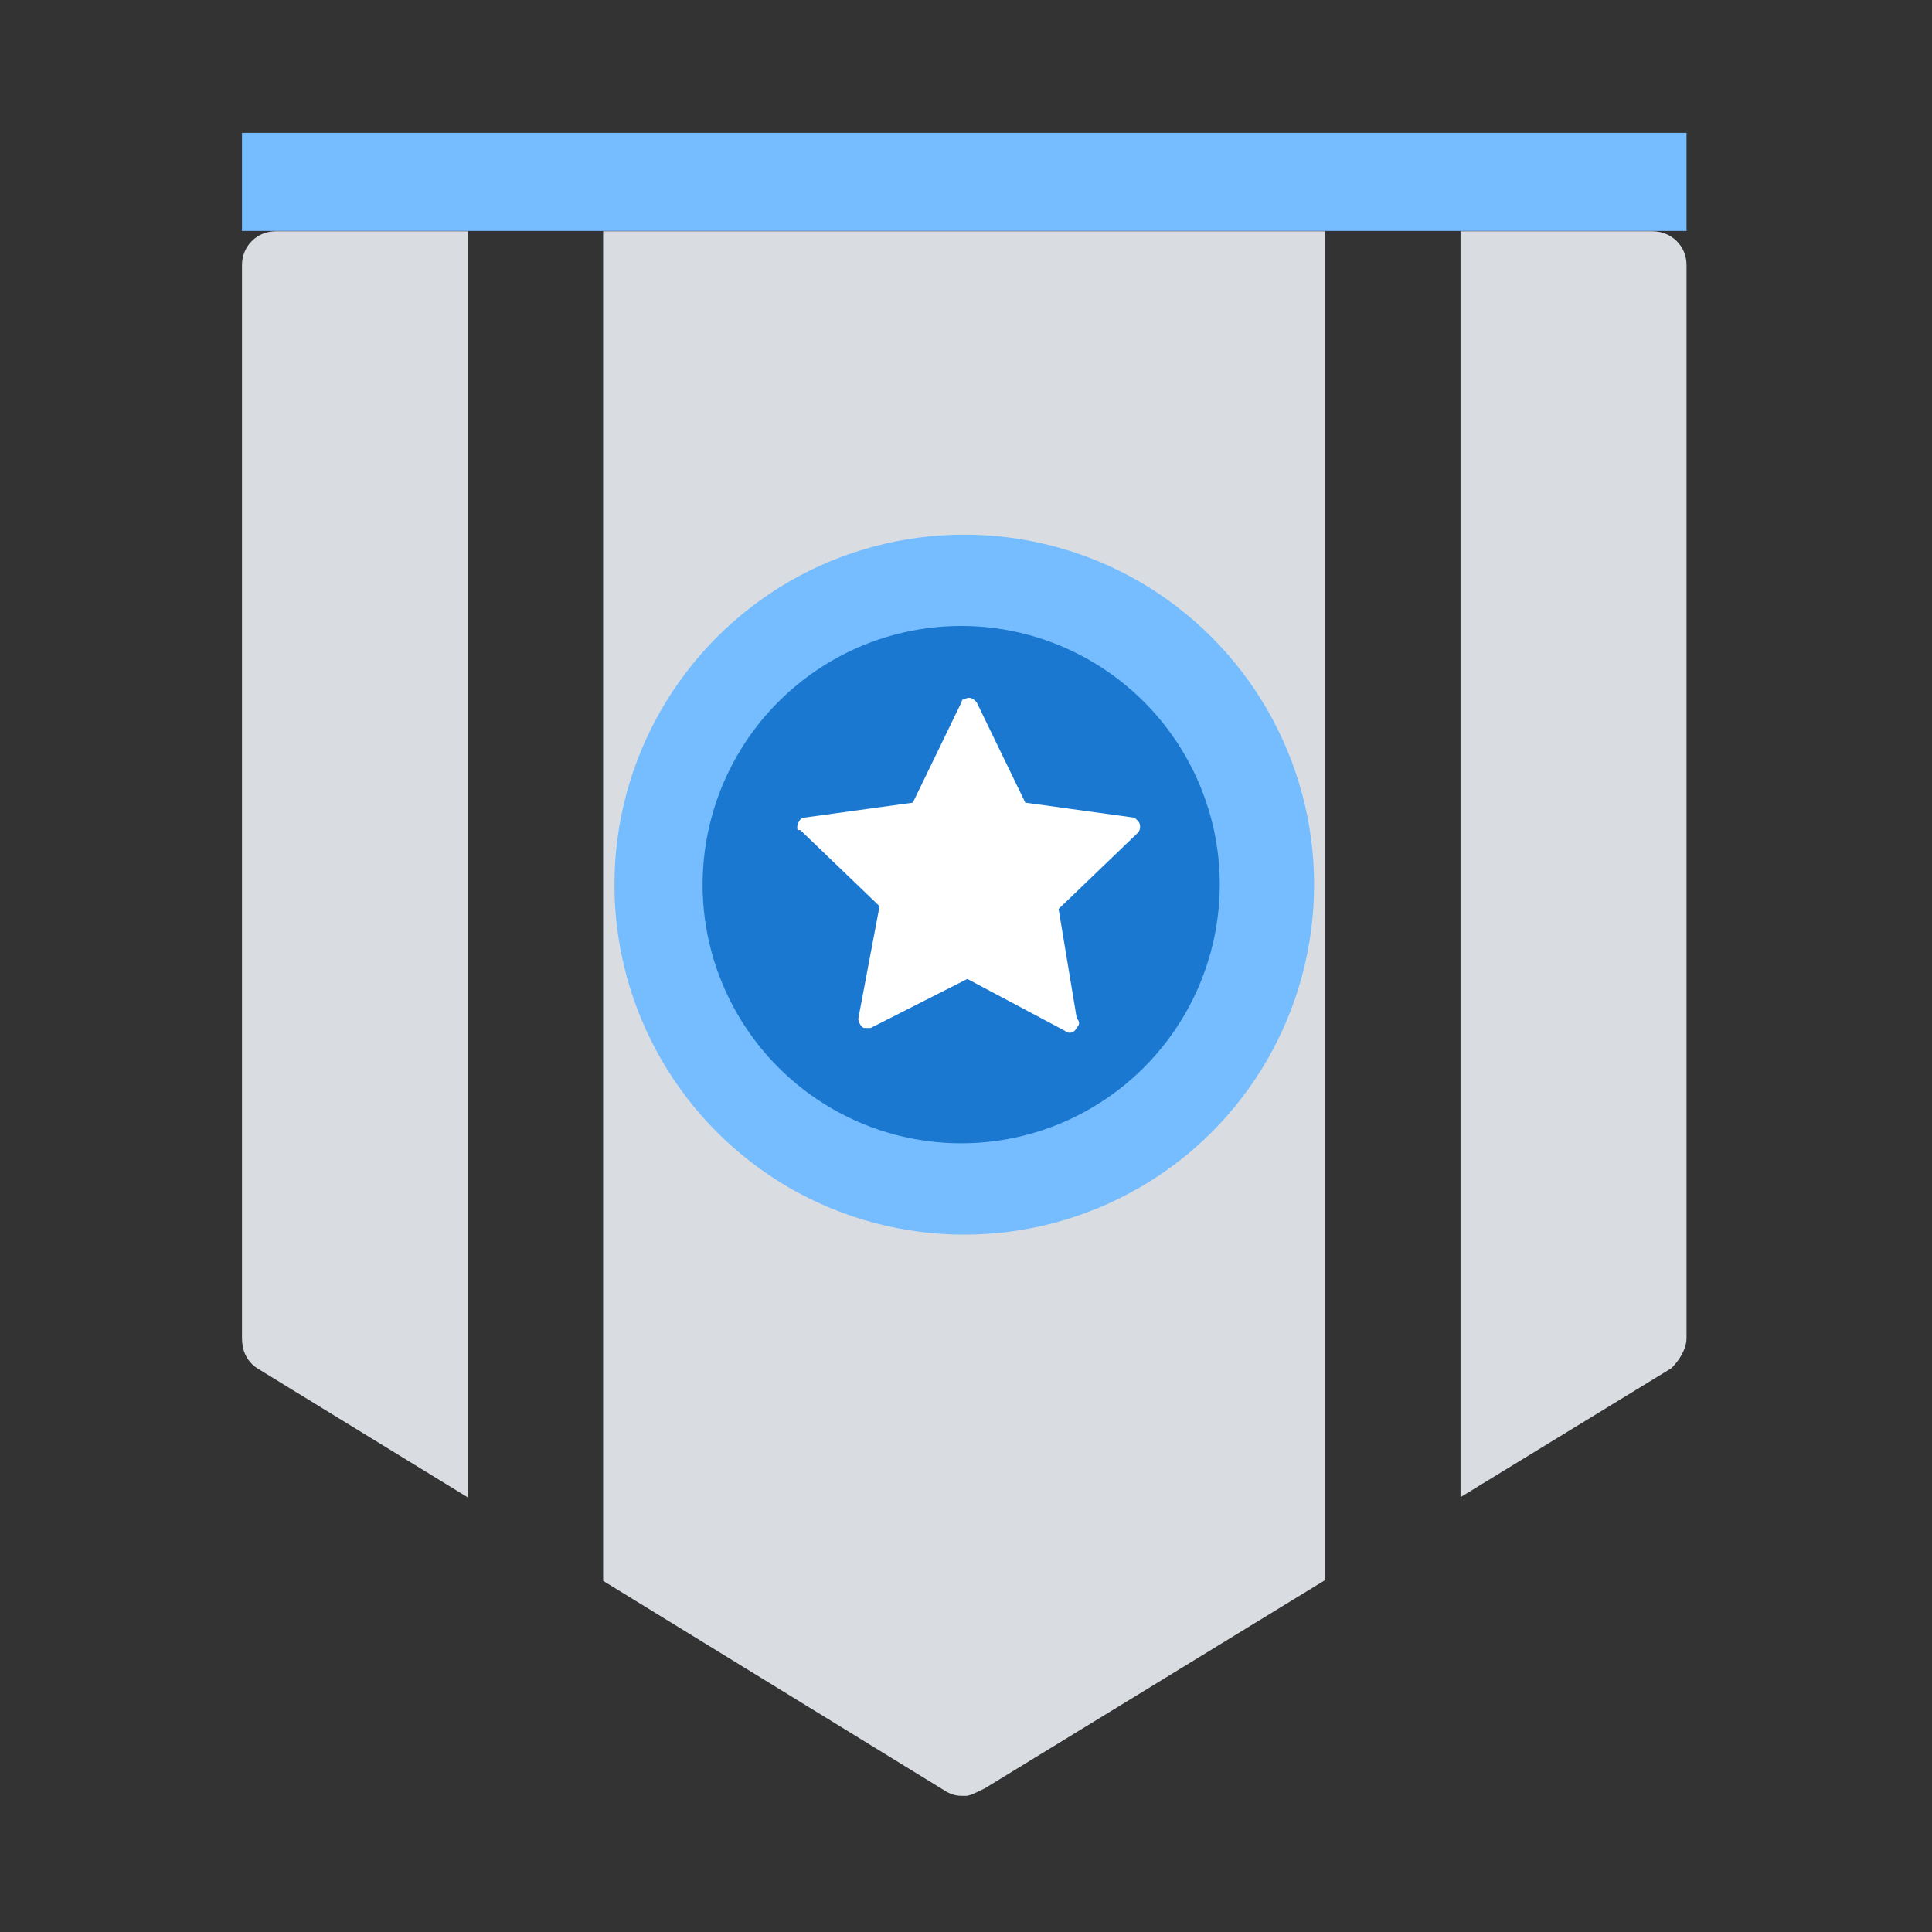 <?xml version="1.0" encoding="UTF-8"?>
<svg width="88px" height="88px" viewBox="0 0 88 88" version="1.1" xmlns="http://www.w3.org/2000/svg" xmlns:xlink="http://www.w3.org/1999/xlink">
    <rect x="0" y="0" width="88" height="88" fill="#333333" stroke="none"/>
    <title>5G-切片-10-行业经验丰富</title>
    <g id="页面-1" stroke="none" stroke-width="1" fill="none" fill-rule="evenodd">
        <g id="5G-切片-10-行业经验丰富">
            <rect id="矩形备份" opacity="0.3" x="0" y="0" width="88" height="88"></rect>
            <g id="jingyanfengfu-2" transform="translate(11, 6)">
                <path d="M10.301,4.535 L1.553,4.535 C0.694,4.535 0.022,5.222 0.022,6.066 L0.022,54.945 C0.022,55.46 0.194,55.976 0.71,56.319 L10.317,62.209 L10.317,4.535 L10.301,4.535 Z M49.354,4.535 L16.472,4.535 L16.472,66.005 L32.14,75.627 C32.483,75.799 32.655,75.799 32.999,75.799 C33.171,75.799 33.514,75.627 33.858,75.455 L49.354,65.973 L49.354,4.535 Z M64.273,4.535 L55.525,4.535 L55.525,62.193 L65.132,56.319 C65.476,55.976 65.819,55.46 65.819,54.945 L65.819,6.066 C65.819,5.206 65.132,4.535 64.273,4.535 Z" id="形状" fill="#D9DCE1"></path>
                <path d="M16.987,34.293 C16.987,39.979 20.018,45.244 24.954,48.103 C29.885,50.946 35.957,50.946 40.888,48.103 C45.824,45.259 48.855,39.995 48.855,34.293 C48.855,28.607 45.824,23.343 40.888,20.484 C35.957,17.641 29.885,17.641 24.954,20.484 C20.018,23.343 16.987,28.607 16.987,34.293 Z" id="路径" fill="#75BDFF" fill-rule="nonzero"></path>
                <path d="M21.002,34.293 C21.002,38.495 23.251,42.385 26.891,44.494 C30.534,46.603 35.026,46.603 38.669,44.494 C42.31,42.386 44.554,38.5 44.559,34.293 C44.559,30.091 42.309,26.201 38.669,24.093 C35.026,21.984 30.534,21.984 26.891,24.093 C23.25,26.2 21.006,30.086 21.002,34.293 L21.002,34.293 Z" id="路径" fill="#1B78D1" fill-rule="nonzero"></path>
                <path d="M33.061,38.589 L37.498,40.948 C37.638,41.089 37.92,41.089 38.045,40.807 C38.185,40.667 38.185,40.526 38.045,40.386 L37.217,35.402 L40.825,31.934 C40.966,31.794 40.966,31.513 40.825,31.388 L40.685,31.247 L35.701,30.56 L33.483,25.983 C33.343,25.842 33.202,25.702 32.936,25.842 C32.796,25.842 32.796,25.983 32.796,25.983 L30.578,30.56 L25.594,31.247 C25.454,31.247 25.313,31.528 25.313,31.669 C25.313,31.809 25.313,31.809 25.454,31.809 L29.062,35.277 L28.094,40.401 C28.094,40.542 28.234,40.823 28.375,40.823 L28.656,40.823 L33.061,38.589 L33.061,38.589 Z" id="路径" fill="#FFFFFF" fill-rule="nonzero"></path>
                <polygon id="路径" fill="#75BDFF" fill-rule="nonzero" points="0.022 0.051 65.819 0.051 65.819 4.519 0.022 4.519"></polygon>
            </g>
        </g>
    </g>
</svg>
